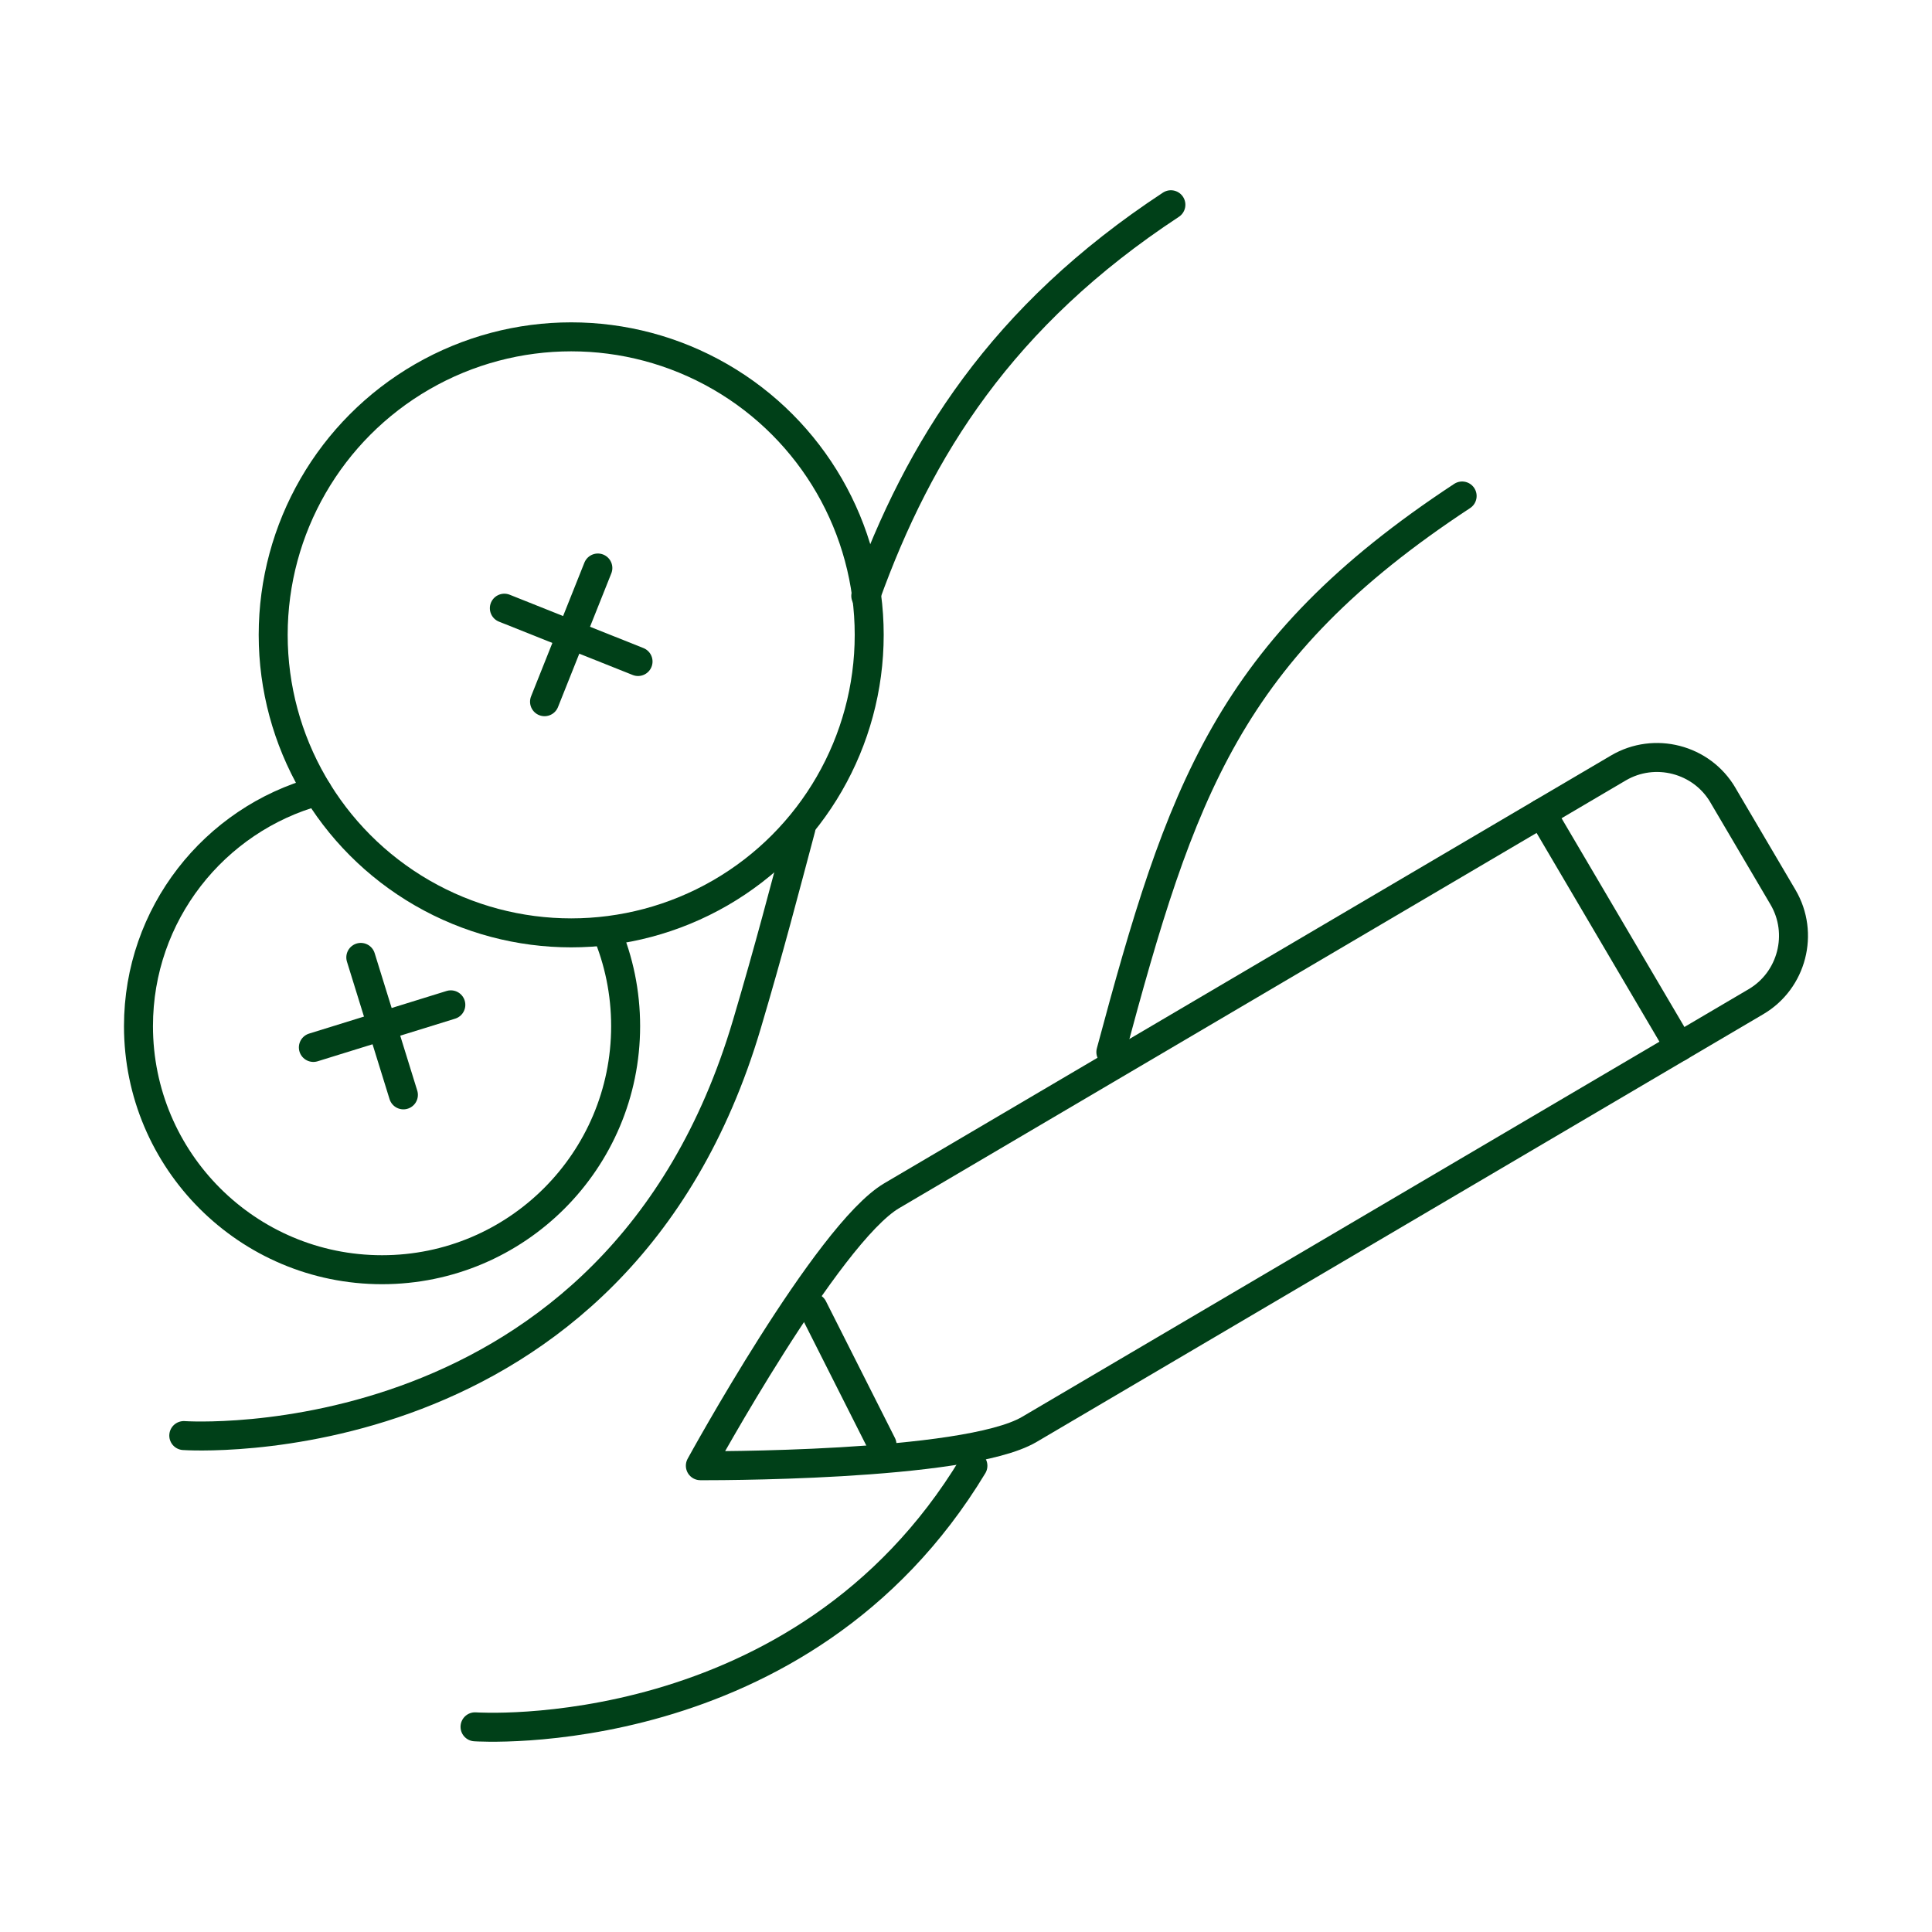 <?xml version="1.0" encoding="UTF-8"?>
<svg id="b" data-name="Icon Library" xmlns="http://www.w3.org/2000/svg" viewBox="0 0 400 400">
  <circle cx="118.26" cy="131.44" r="61.7" fill="none" stroke="#004018" stroke-linecap="round" stroke-linejoin="round" stroke-width="6"/>
  <path d="m125.57,192.82c2.55,6.03,3.96,12.67,3.96,19.63,0,27.85-22.58,50.43-50.43,50.43s-50.43-22.58-50.43-50.43c0-23.22,15.7-42.78,37.06-48.64" fill="none" stroke="#004018" stroke-linecap="round" stroke-linejoin="round" stroke-width="6"/>
  <g>
    <line x1="74.7" y1="198.22" x2="83.52" y2="226.68" fill="none" stroke="#004018" stroke-linecap="round" stroke-linejoin="round" stroke-width="6"/>
    <line x1="93.34" y1="208.04" x2="64.88" y2="216.86" fill="none" stroke="#004018" stroke-linecap="round" stroke-linejoin="round" stroke-width="6"/>
  </g>
  <g>
    <line x1="123.78" y1="117.6" x2="112.74" y2="145.28" fill="none" stroke="#004018" stroke-linecap="round" stroke-linejoin="round" stroke-width="6"/>
    <line x1="132.1" y1="136.96" x2="104.42" y2="125.92" fill="none" stroke="#004018" stroke-linecap="round" stroke-linejoin="round" stroke-width="6"/>
  </g>
  <path d="m229.99,217.82c14.46-53.91,24.27-83.28,72.73-115.13" fill="none" stroke="#004018" stroke-linecap="round" stroke-linejoin="round" stroke-width="6"/>
  <path d="m98.35,357.52s67.6,4.7,103.08-54.05" fill="none" stroke="#004018" stroke-linecap="round" stroke-linejoin="round" stroke-width="6"/>
  <path d="m179.25,123.37c10.99-30.54,28.21-58,63.17-80.98" fill="none" stroke="#004018" stroke-linecap="round" stroke-linejoin="round" stroke-width="6"/>
  <path d="m38.05,297.22s89.51,6.23,116.59-85.18c4.7-15.87,7.77-27.74,11.21-40.64" fill="none" stroke="#004018" stroke-linecap="round" stroke-linejoin="round" stroke-width="6"/>
  <g>
    <path d="m356.7,164.61l12.45,21.15c4.41,7.49,1.89,17.23-5.6,21.63l-150.45,88.56c-13.31,7.83-68.1,7.51-68.1,7.51h0s26.31-48.06,39.62-55.9l150.45-88.56c7.49-4.41,17.23-1.89,21.63,5.6Z" fill="none" stroke="#004018" stroke-linecap="round" stroke-linejoin="round" stroke-width="6"/>
    <line x1="347.68" y1="216.74" x2="319.2" y2="168.35" fill="none" stroke="#004018" stroke-linecap="round" stroke-linejoin="round" stroke-width="6"/>
    <line x1="182.61" y1="299.07" x2="168.32" y2="270.75" fill="none" stroke="#004018" stroke-linecap="round" stroke-linejoin="round" stroke-width="6"/>
  </g>
</svg>
